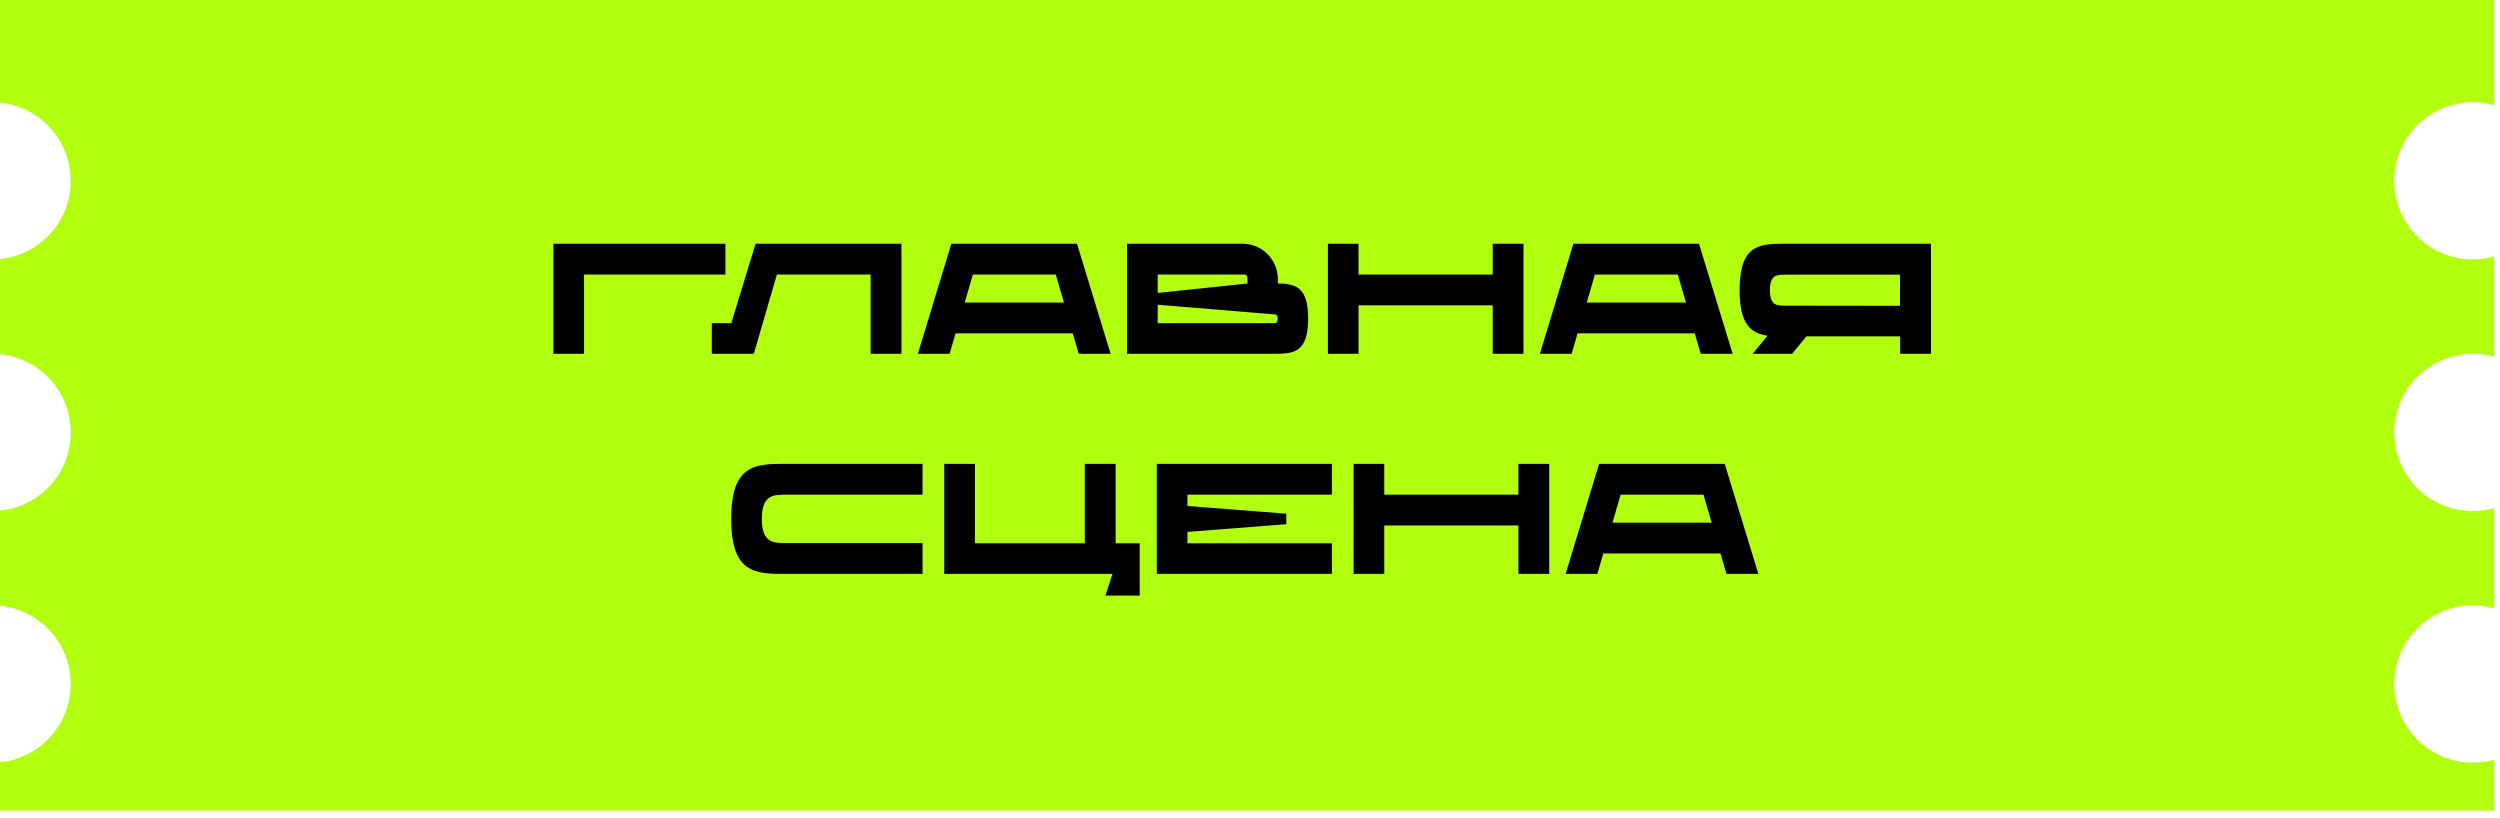 <?xml version="1.0" encoding="UTF-8"?> <svg xmlns="http://www.w3.org/2000/svg" width="318" height="104" viewBox="0 0 318 104" fill="none"><path d="M317.271 13.379C316.404 13.134 315.489 13 314.544 13C309.021 13 304.544 17.477 304.544 23C304.544 28.523 309.021 33 314.544 33C315.49 33 316.403 32.865 317.271 32.62V45.379C316.404 45.134 315.489 45 314.544 45C309.021 45 304.544 49.477 304.544 55C304.544 60.523 309.021 65 314.544 65C315.49 65 316.403 64.865 317.271 64.62V77.379C316.404 77.134 315.489 77 314.544 77C309.021 77 304.544 81.477 304.544 87C304.544 92.523 309.021 97 314.544 97C315.49 97 316.403 96.865 317.271 96.62V103.105H0L0 96.949C5.051 96.445 8.996 92.184 8.996 87C8.996 81.816 5.051 77.553 0 77.05L0 64.949C5.051 64.445 8.996 60.184 8.996 55C8.996 49.816 5.051 45.553 0 45.05L0 32.949C5.051 32.446 8.996 28.184 8.996 23C8.996 17.816 5.051 13.553 0 13.05L0 0L317.271 0V13.379Z" fill="#B1FF0F"></path><path d="M92.271 31V34.92H74.291V45H70.391V31H92.271ZM96.102 31H114.662V45H110.742V34.92H98.822L95.882 45H90.542V41.1H93.022L96.102 31ZM137.211 45L136.451 42.4H121.551L120.791 45H116.751L121.011 31H136.991L141.271 45H137.211ZM122.711 38.48H135.331L134.291 34.92H123.751L122.711 38.48ZM162.54 36.06C164.72 36.08 166.4 36.44 166.4 40.52C166.4 45 164.4 45 161.92 45H143.36V31H158.06C160.54 31 162.54 33.02 162.54 35.5C162.54 35.68 162.54 35.88 162.54 36.06ZM158.1 34.92H147.26V37.26L158.68 36.06V35.5C158.68 34.92 158.42 34.92 158.1 34.92ZM161.98 41.1C162.28 41.1 162.52 41.1 162.52 40.54C162.52 39.98 162.26 39.98 161.96 39.98L147.26 38.76V41.1H161.98ZM189.867 31H193.787V45H189.867V38.84H172.807V45H168.907V31H172.807V34.92H189.867V31ZM216.332 45L215.572 42.4H200.672L199.912 45H195.872L200.132 31H216.112L220.392 45H216.332ZM201.832 38.48H214.452L213.412 34.92H202.872L201.832 38.48ZM227.157 31H245.617V45H241.697V42.78H229.777L227.957 45H222.937L224.837 42.7C222.737 42.4 221.277 41.3 221.277 36.9C221.277 31 223.897 31 227.157 31ZM227.097 38.88L241.677 38.9V34.94H227.097C226.017 34.94 225.137 34.94 225.137 36.9C225.137 38.88 225.997 38.88 227.097 38.88ZM99.988 62.92C98.288 62.92 96.908 63 96.908 66C96.908 69 98.288 69.08 99.988 69.08H117.348V73H99.988C96.128 73 93.008 73 93.008 66C93.008 59 96.128 59 99.988 59H117.348V62.92H99.988ZM141.908 69.1H144.968V75.76H140.608L141.508 73H120.108V59H124.008V69.1H137.988V59H141.908V69.1ZM169.419 62.92H151.039V64.36L163.619 65.34V66.68L151.039 67.66V69.1H169.419V73H147.139V59H169.419V62.92ZM193.138 59H197.058V73H193.138V66.84H176.078V73H172.178V59H176.078V62.92H193.138V59ZM219.604 73L218.844 70.4H203.944L203.184 73H199.144L203.404 59H219.384L223.664 73H219.604ZM205.104 66.48H217.724L216.684 62.92H206.144L205.104 66.48Z" fill="black"></path></svg> 